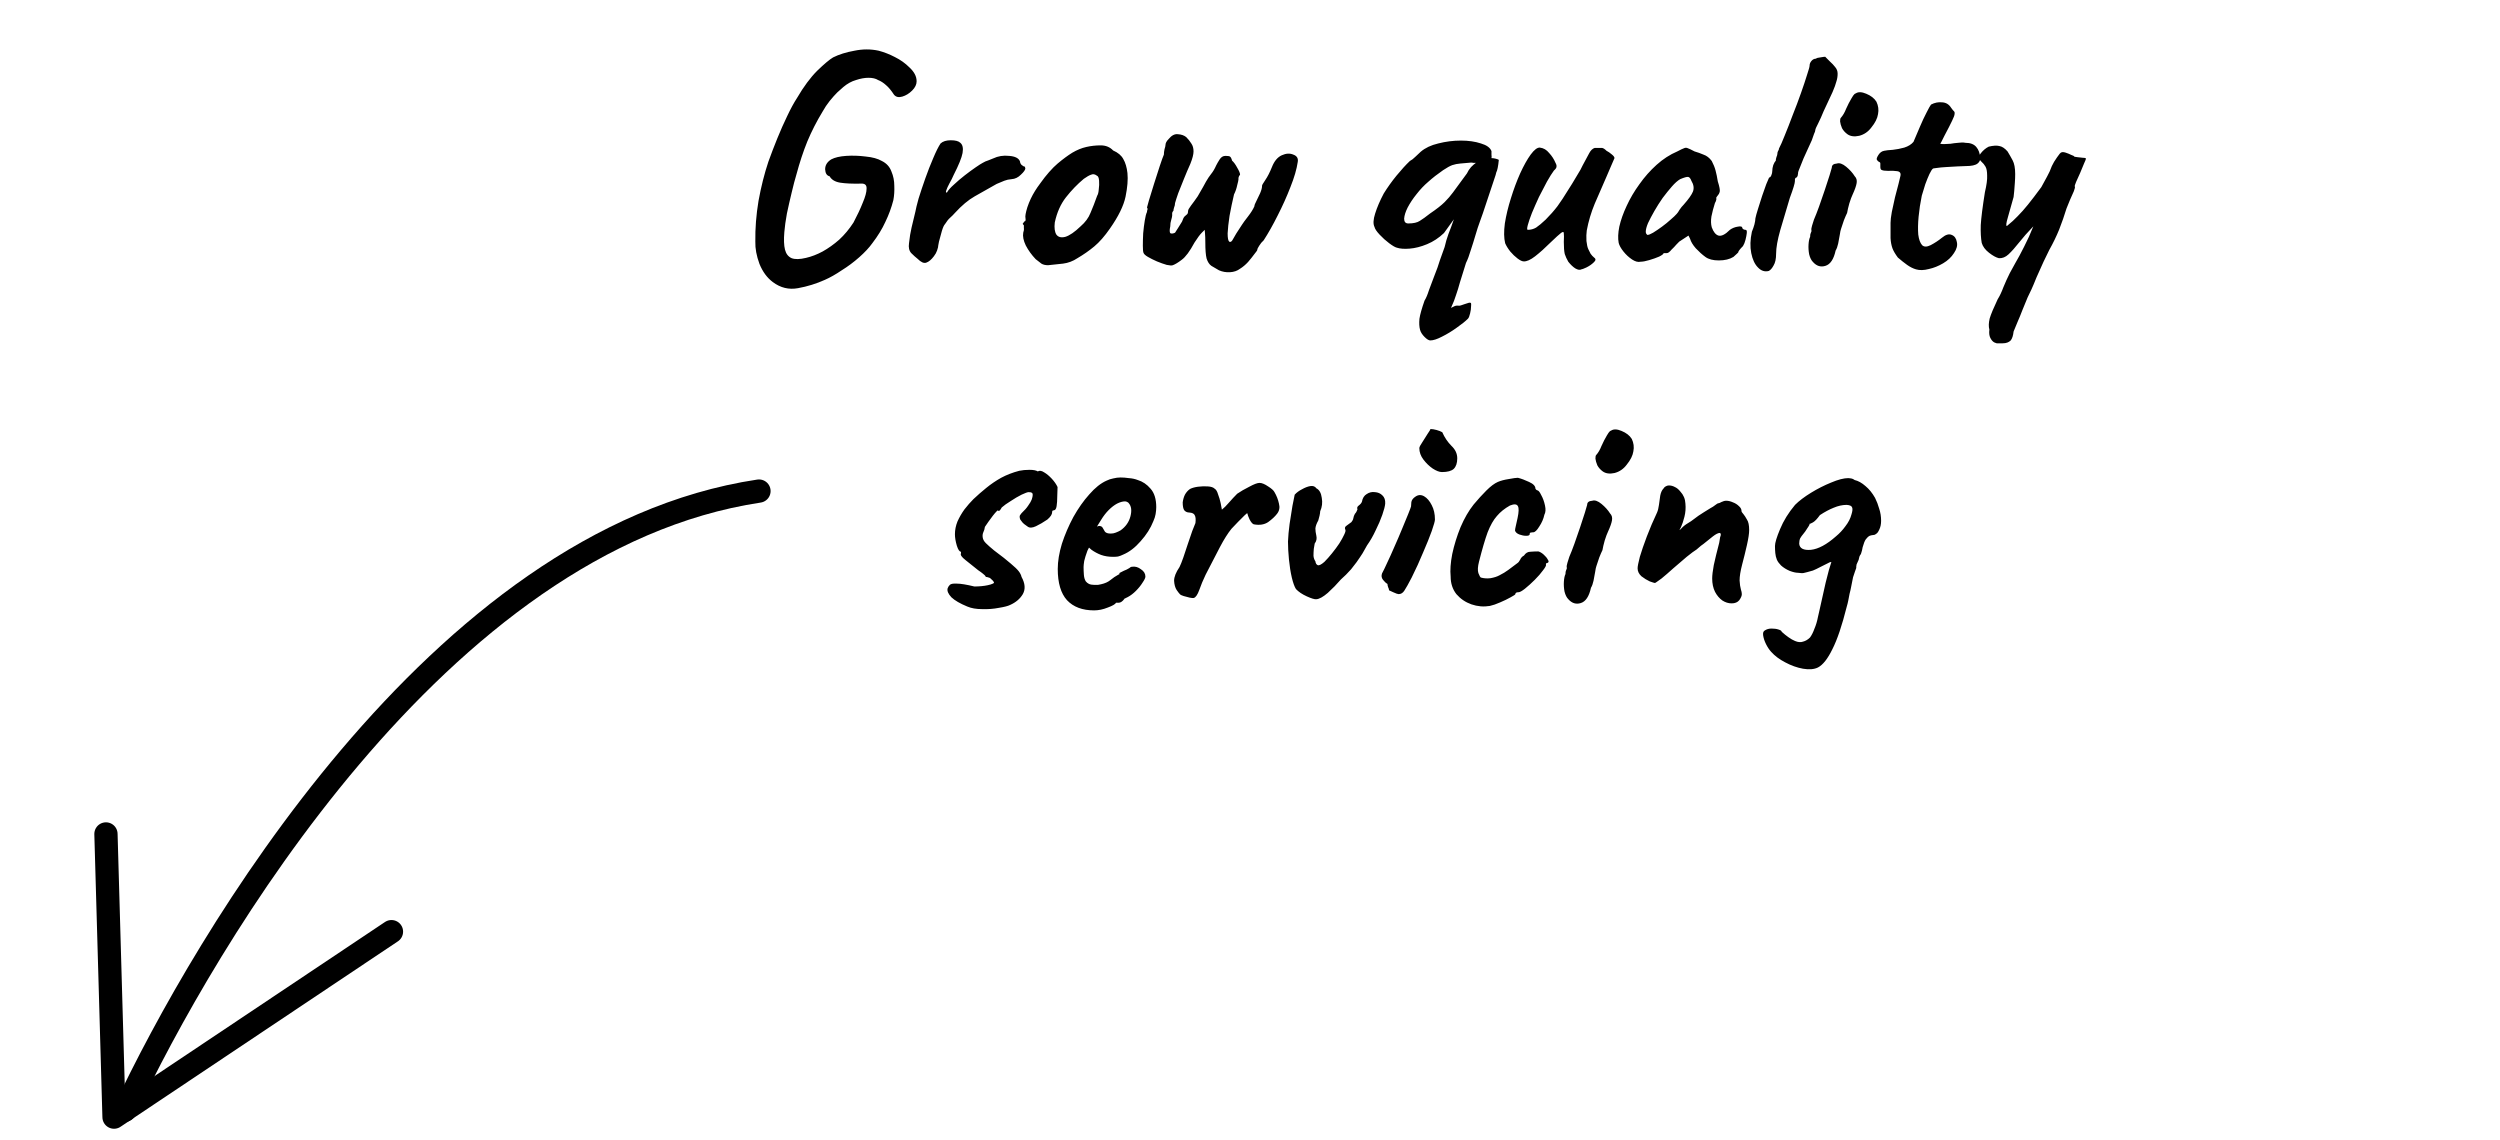 <svg width="215" height="98" viewBox="0 0 215 98" fill="none" xmlns="http://www.w3.org/2000/svg">
<path d="M66.467 24.261C65.973 23.895 65.59 23.375 65.315 22.698C65.059 22.004 64.941 21.364 64.959 20.78C64.941 19.647 65.032 18.477 65.233 17.271C65.452 16.065 65.736 14.941 66.083 13.9C66.32 13.242 66.576 12.575 66.85 11.899C67.124 11.222 67.408 10.583 67.7 9.98C67.993 9.358 68.276 8.838 68.55 8.417C69.116 7.449 69.692 6.672 70.277 6.087C70.88 5.503 71.337 5.119 71.647 4.936C72.159 4.68 72.771 4.488 73.484 4.361C74.197 4.214 74.891 4.214 75.567 4.361C76.042 4.488 76.508 4.671 76.965 4.909C77.44 5.146 77.851 5.439 78.198 5.786C78.4 5.969 78.555 6.161 78.665 6.362C78.774 6.563 78.829 6.773 78.829 6.992C78.829 7.266 78.701 7.531 78.445 7.787C78.189 8.043 77.906 8.216 77.596 8.308C77.285 8.399 77.047 8.344 76.883 8.143C76.645 7.778 76.417 7.504 76.198 7.321C75.978 7.12 75.75 6.974 75.512 6.882C75.311 6.754 75.037 6.69 74.69 6.69C74.361 6.69 74.005 6.754 73.621 6.882C73.237 6.992 72.872 7.193 72.525 7.485C72.397 7.595 72.223 7.75 72.004 7.951C71.803 8.152 71.583 8.399 71.346 8.691C71.126 8.966 70.925 9.267 70.743 9.596C70.231 10.437 69.793 11.296 69.427 12.173C69.08 13.031 68.769 13.973 68.495 14.996C68.367 15.416 68.23 15.937 68.084 16.558C67.938 17.162 67.801 17.765 67.673 18.367C67.563 18.971 67.49 19.5 67.453 19.957C67.399 20.597 67.417 21.099 67.508 21.465C67.6 21.831 67.791 22.077 68.084 22.205C68.376 22.315 68.787 22.306 69.317 22.178C69.793 22.068 70.268 21.885 70.743 21.63C71.236 21.355 71.711 21.017 72.168 20.615C72.625 20.195 73.036 19.701 73.402 19.135C73.731 18.514 73.996 17.947 74.197 17.436C74.416 16.924 74.525 16.522 74.525 16.23C74.544 15.919 74.388 15.773 74.059 15.791C73.31 15.809 72.707 15.782 72.25 15.709C71.812 15.636 71.51 15.453 71.346 15.161C71.108 15.106 70.98 14.905 70.962 14.557C70.962 14.21 71.136 13.927 71.483 13.708C71.793 13.543 72.223 13.443 72.771 13.406C73.319 13.37 73.877 13.388 74.443 13.461C75.028 13.516 75.494 13.644 75.841 13.845C76.243 14.046 76.517 14.347 76.663 14.749C76.828 15.133 76.91 15.544 76.91 15.983C76.928 16.421 76.901 16.832 76.828 17.216C76.663 17.856 76.435 18.477 76.143 19.08C75.869 19.683 75.494 20.296 75.019 20.917C74.745 21.3 74.37 21.703 73.895 22.123C73.42 22.543 72.917 22.918 72.387 23.247C71.876 23.594 71.391 23.868 70.935 24.069C70.204 24.398 69.436 24.636 68.632 24.782C67.846 24.928 67.124 24.754 66.467 24.261ZM78.915 22.26C78.751 22.132 78.568 21.968 78.367 21.767C78.184 21.566 78.12 21.282 78.175 20.917C78.23 20.405 78.303 19.957 78.394 19.574C78.486 19.172 78.595 18.715 78.723 18.203C78.76 17.984 78.851 17.609 78.997 17.079C79.162 16.549 79.354 15.974 79.573 15.352C79.792 14.731 80.021 14.146 80.258 13.598C80.496 13.031 80.706 12.611 80.889 12.337C81.09 12.154 81.382 12.063 81.766 12.063C82.168 12.063 82.442 12.136 82.588 12.282C82.789 12.447 82.853 12.739 82.78 13.159C82.707 13.562 82.451 14.192 82.013 15.051C81.921 15.27 81.802 15.508 81.656 15.764C81.528 16.001 81.437 16.202 81.382 16.366C81.327 16.513 81.346 16.577 81.437 16.558C81.546 16.357 81.748 16.129 82.04 15.873C82.332 15.599 82.643 15.334 82.972 15.078C83.301 14.822 83.612 14.594 83.904 14.393C84.196 14.192 84.397 14.064 84.507 14.009C84.653 13.918 84.818 13.845 85 13.79C85.201 13.717 85.338 13.662 85.412 13.625C85.832 13.424 86.289 13.351 86.782 13.406C87.294 13.443 87.604 13.598 87.714 13.872C87.732 14.018 87.787 14.128 87.879 14.201C87.988 14.274 88.043 14.311 88.043 14.311C88.116 14.311 88.153 14.338 88.153 14.393C88.171 14.448 88.18 14.475 88.18 14.475C88.18 14.603 88.052 14.786 87.796 15.023C87.559 15.261 87.294 15.389 87.001 15.407C86.764 15.425 86.554 15.471 86.371 15.544C86.188 15.617 85.969 15.709 85.713 15.818C85.019 16.22 84.388 16.577 83.822 16.887C83.273 17.198 82.707 17.673 82.122 18.313C81.994 18.459 81.857 18.596 81.711 18.724C81.565 18.852 81.419 19.035 81.272 19.272C81.181 19.363 81.09 19.564 80.998 19.875C80.907 20.186 80.825 20.487 80.752 20.78C80.697 21.054 80.669 21.218 80.669 21.273C80.669 21.273 80.642 21.364 80.587 21.547C80.532 21.712 80.441 21.876 80.313 22.041C80.094 22.333 79.874 22.516 79.655 22.589C79.454 22.662 79.207 22.552 78.915 22.26ZM90.136 22.808C89.898 22.808 89.706 22.762 89.56 22.671C89.432 22.58 89.268 22.452 89.067 22.287C88.72 21.922 88.436 21.529 88.217 21.109C88.016 20.688 87.943 20.323 87.998 20.012C88.053 19.866 88.071 19.729 88.053 19.601C88.053 19.455 88.053 19.382 88.053 19.382C87.961 19.29 87.934 19.236 87.97 19.217C88.007 19.181 88.043 19.126 88.08 19.053C88.19 19.053 88.226 18.952 88.19 18.751C88.153 18.605 88.208 18.294 88.354 17.819C88.519 17.326 88.738 16.86 89.012 16.421C89.122 16.239 89.286 16.001 89.505 15.709C89.725 15.398 89.962 15.097 90.218 14.804C90.492 14.493 90.739 14.247 90.958 14.064C91.415 13.68 91.835 13.37 92.219 13.132C92.621 12.895 93.023 12.73 93.425 12.639C93.827 12.547 94.238 12.502 94.659 12.502C95.097 12.502 95.454 12.648 95.728 12.94C96.148 13.123 96.44 13.37 96.605 13.68C96.787 13.991 96.906 14.393 96.961 14.886C97.016 15.435 96.961 16.111 96.797 16.915C96.632 17.701 96.184 18.614 95.454 19.656C94.997 20.314 94.549 20.825 94.11 21.191C93.672 21.556 93.188 21.894 92.658 22.205C92.274 22.461 91.863 22.616 91.424 22.671C90.986 22.726 90.556 22.772 90.136 22.808ZM92.932 19.464C93.334 19.117 93.617 18.733 93.781 18.313C93.964 17.892 94.156 17.399 94.357 16.832C94.43 16.723 94.476 16.54 94.494 16.284C94.531 16.029 94.54 15.782 94.522 15.544C94.503 15.288 94.439 15.142 94.33 15.106C94.165 14.978 94.001 14.95 93.836 15.023C93.672 15.078 93.462 15.197 93.206 15.38C92.658 15.837 92.146 16.366 91.671 16.97C91.214 17.554 90.894 18.276 90.711 19.135C90.657 19.592 90.702 19.939 90.849 20.177C91.013 20.396 91.269 20.46 91.616 20.369C91.981 20.259 92.42 19.957 92.932 19.464ZM104.836 23.247C104.581 23.101 104.361 22.973 104.179 22.863C103.996 22.735 103.859 22.525 103.767 22.233C103.694 21.94 103.658 21.483 103.658 20.862C103.658 20.533 103.649 20.268 103.63 20.067C103.612 19.866 103.603 19.765 103.603 19.765C103.603 19.765 103.521 19.848 103.356 20.012C103.192 20.177 102.982 20.46 102.726 20.862C102.324 21.611 101.958 22.105 101.629 22.342C101.319 22.58 101.063 22.735 100.862 22.808C100.77 22.845 100.597 22.835 100.341 22.781C100.085 22.708 99.802 22.607 99.491 22.479C99.199 22.351 98.943 22.223 98.724 22.095C98.504 21.968 98.377 21.849 98.34 21.739C98.303 21.648 98.285 21.447 98.285 21.136C98.285 20.807 98.294 20.451 98.313 20.067C98.349 19.665 98.395 19.299 98.45 18.971C98.504 18.623 98.568 18.377 98.641 18.23C98.641 18.176 98.651 18.121 98.669 18.066C98.706 17.993 98.696 17.92 98.641 17.847C98.641 17.847 98.696 17.646 98.806 17.244C98.934 16.842 99.08 16.366 99.245 15.818C99.427 15.27 99.592 14.758 99.738 14.283C99.902 13.79 100.021 13.461 100.094 13.296C100.094 13.15 100.113 12.995 100.149 12.831C100.204 12.666 100.231 12.547 100.231 12.474C100.231 12.31 100.323 12.136 100.505 11.953C100.761 11.643 101.026 11.506 101.3 11.542C101.593 11.56 101.83 11.643 102.013 11.789C102.196 11.972 102.342 12.154 102.452 12.337C102.58 12.52 102.644 12.748 102.644 13.022C102.644 13.278 102.552 13.635 102.369 14.091C102.187 14.493 102.004 14.923 101.821 15.38C101.638 15.818 101.474 16.23 101.328 16.613C101.2 16.979 101.109 17.262 101.054 17.463C101.054 17.591 101.026 17.719 100.971 17.847C100.935 17.956 100.917 18.048 100.917 18.121C100.862 18.176 100.825 18.24 100.807 18.313C100.807 18.386 100.807 18.459 100.807 18.532C100.807 18.605 100.78 18.733 100.725 18.916C100.67 19.08 100.643 19.263 100.643 19.464C100.569 19.811 100.579 20.012 100.67 20.067C100.78 20.104 100.908 20.085 101.054 20.012C101.109 19.939 101.191 19.811 101.3 19.628C101.41 19.446 101.529 19.254 101.657 19.053C101.73 18.834 101.803 18.687 101.876 18.614C101.967 18.541 102.041 18.477 102.095 18.422C102.15 18.367 102.178 18.267 102.178 18.121C102.178 18.048 102.26 17.902 102.424 17.682C102.607 17.445 102.799 17.18 103 16.887C103.384 16.23 103.621 15.809 103.713 15.626C103.859 15.371 104.005 15.151 104.151 14.969C104.316 14.768 104.462 14.521 104.59 14.229C104.663 14.082 104.763 13.909 104.891 13.708C105.019 13.507 105.184 13.406 105.385 13.406C105.586 13.406 105.714 13.424 105.768 13.461C105.841 13.498 105.905 13.616 105.96 13.817C106.106 13.945 106.253 14.146 106.399 14.42C106.563 14.694 106.646 14.896 106.646 15.023C106.572 15.097 106.527 15.188 106.508 15.297C106.508 15.389 106.508 15.435 106.508 15.435C106.508 15.489 106.472 15.654 106.399 15.928C106.344 16.202 106.253 16.467 106.125 16.723C105.979 17.344 105.851 17.956 105.741 18.559C105.65 19.163 105.595 19.665 105.577 20.067C105.577 20.469 105.622 20.707 105.714 20.78C105.823 20.853 105.933 20.78 106.043 20.56C106.152 20.341 106.408 19.93 106.81 19.327C106.901 19.181 107.075 18.943 107.331 18.614C107.587 18.285 107.769 17.993 107.879 17.737C107.879 17.646 107.934 17.5 108.044 17.299C108.153 17.079 108.263 16.851 108.372 16.613C108.482 16.357 108.537 16.147 108.537 15.983C108.519 15.946 108.61 15.782 108.811 15.489C109.012 15.197 109.204 14.822 109.387 14.366C109.588 13.854 109.871 13.516 110.236 13.351C110.602 13.187 110.931 13.169 111.223 13.296C111.534 13.406 111.662 13.616 111.607 13.927C111.516 14.548 111.305 15.27 110.976 16.092C110.666 16.896 110.3 17.71 109.88 18.532C109.478 19.336 109.076 20.049 108.674 20.67C108.528 20.798 108.4 20.953 108.29 21.136C108.181 21.3 108.126 21.419 108.126 21.492C108.126 21.529 108.044 21.648 107.879 21.849C107.733 22.05 107.55 22.278 107.331 22.534C107.112 22.772 106.883 22.963 106.646 23.11C106.408 23.292 106.116 23.393 105.768 23.411C105.439 23.429 105.129 23.375 104.836 23.247ZM123.004 29.277C122.876 29.277 122.712 29.177 122.511 28.976C122.31 28.775 122.182 28.574 122.127 28.372C122.054 28.117 122.036 27.797 122.072 27.413C122.127 27.048 122.273 26.527 122.511 25.851C122.639 25.65 122.767 25.348 122.894 24.946C123.041 24.544 123.178 24.179 123.306 23.85C123.561 23.21 123.735 22.726 123.826 22.397C123.936 22.068 124.073 21.684 124.238 21.246C124.329 20.844 124.439 20.469 124.567 20.122C124.713 19.756 124.868 19.336 125.033 18.861L124.183 20.04C123.744 20.46 123.26 20.78 122.73 20.999C122.2 21.218 121.698 21.346 121.222 21.383C120.766 21.419 120.4 21.392 120.126 21.3C119.98 21.264 119.76 21.136 119.468 20.917C119.176 20.698 118.902 20.451 118.646 20.177C118.39 19.903 118.244 19.683 118.207 19.519C118.079 19.263 118.098 18.879 118.262 18.367C118.426 17.838 118.673 17.262 119.002 16.641C119.331 16.111 119.697 15.599 120.099 15.106C120.519 14.594 120.903 14.174 121.25 13.845C121.396 13.772 121.551 13.653 121.716 13.488C121.899 13.324 122.054 13.178 122.182 13.05C122.566 12.721 123.068 12.483 123.689 12.337C124.329 12.173 124.978 12.09 125.636 12.09C126.293 12.09 126.869 12.173 127.362 12.337C127.856 12.483 128.157 12.703 128.267 12.995C128.267 13.105 128.267 13.214 128.267 13.324C128.285 13.415 128.285 13.507 128.267 13.598C128.395 13.598 128.523 13.616 128.651 13.653C128.797 13.689 128.879 13.726 128.897 13.762C128.843 14.311 128.77 14.667 128.678 14.832C128.678 14.886 128.605 15.124 128.459 15.544C128.331 15.946 128.176 16.412 127.993 16.942C127.828 17.454 127.673 17.92 127.527 18.34C127.381 18.76 127.289 19.016 127.253 19.108C127.143 19.4 127.024 19.765 126.896 20.204C126.769 20.643 126.631 21.081 126.485 21.52C126.357 21.958 126.22 22.324 126.074 22.616C125.855 23.329 125.681 23.886 125.553 24.288C125.444 24.69 125.334 25.047 125.224 25.357C125.133 25.668 124.987 26.043 124.786 26.481C124.877 26.445 124.969 26.399 125.06 26.344C125.17 26.289 125.288 26.271 125.416 26.289C125.508 26.308 125.69 26.262 125.964 26.152C126.257 26.043 126.421 26.006 126.458 26.043C126.513 26.024 126.531 26.116 126.513 26.317C126.513 26.518 126.485 26.728 126.43 26.947C126.376 27.185 126.312 27.34 126.239 27.413C126.019 27.633 125.7 27.888 125.279 28.181C124.877 28.473 124.457 28.729 124.018 28.948C123.598 29.168 123.26 29.277 123.004 29.277ZM121.113 19.217C121.551 19.217 121.88 19.144 122.1 18.998C122.337 18.852 122.629 18.642 122.977 18.367C123.543 17.984 123.963 17.655 124.238 17.381C124.512 17.107 124.749 16.832 124.95 16.558L126.156 14.914C126.248 14.713 126.367 14.53 126.513 14.366C126.677 14.201 126.814 14.082 126.924 14.009C126.851 14.009 126.778 14.009 126.705 14.009C126.65 13.991 126.586 13.982 126.513 13.982C126.129 14.018 125.818 14.046 125.581 14.064C125.343 14.082 125.115 14.128 124.895 14.201C124.694 14.274 124.429 14.42 124.101 14.64C123.625 14.969 123.205 15.297 122.84 15.626C122.474 15.937 122.136 16.294 121.825 16.695C121.515 17.079 121.259 17.463 121.058 17.847C120.875 18.212 120.775 18.532 120.756 18.806C120.756 19.08 120.875 19.217 121.113 19.217ZM135.996 23.165C135.868 23.238 135.694 23.21 135.475 23.082C135.274 22.954 135.073 22.762 134.872 22.507C134.744 22.287 134.643 22.068 134.57 21.849C134.515 21.611 134.488 21.264 134.488 20.807C134.506 20.442 134.506 20.195 134.488 20.067C134.488 19.921 134.406 19.912 134.241 20.04C134.095 20.149 133.794 20.423 133.337 20.862C132.88 21.319 132.441 21.712 132.021 22.041C131.619 22.351 131.29 22.497 131.034 22.479C130.906 22.479 130.733 22.397 130.513 22.233C130.294 22.068 130.084 21.867 129.883 21.63C129.682 21.374 129.536 21.136 129.444 20.917C129.335 20.478 129.326 19.912 129.417 19.217C129.527 18.523 129.7 17.801 129.938 17.052C130.175 16.284 130.44 15.572 130.733 14.914C131.043 14.238 131.345 13.698 131.637 13.296C131.948 12.876 132.213 12.675 132.432 12.694C132.743 12.73 133.008 12.885 133.227 13.159C133.465 13.415 133.647 13.698 133.775 14.009C133.848 14.137 133.876 14.247 133.858 14.338C133.858 14.43 133.784 14.539 133.638 14.667C133.474 14.886 133.273 15.206 133.035 15.626C132.816 16.029 132.588 16.467 132.35 16.942C132.131 17.417 131.93 17.874 131.747 18.313C131.582 18.733 131.464 19.08 131.391 19.354C131.317 19.628 131.317 19.765 131.391 19.765C131.646 19.765 131.884 19.701 132.103 19.574C132.323 19.427 132.597 19.199 132.926 18.888C133.309 18.505 133.647 18.121 133.94 17.737C134.232 17.335 134.534 16.878 134.844 16.366C135.082 16.001 135.329 15.599 135.584 15.161C135.859 14.722 136.032 14.411 136.105 14.229C136.361 13.753 136.553 13.397 136.681 13.159C136.809 12.922 136.964 12.776 137.147 12.721C137.238 12.721 137.366 12.721 137.531 12.721C137.695 12.721 137.777 12.721 137.777 12.721C137.887 12.739 138.015 12.821 138.161 12.968C138.307 13.041 138.453 13.141 138.6 13.269C138.764 13.397 138.846 13.507 138.846 13.598C138.773 13.781 138.654 14.055 138.49 14.42C138.344 14.768 138.234 15.023 138.161 15.188C137.814 15.974 137.476 16.75 137.147 17.518C136.836 18.267 136.608 19.035 136.462 19.82C136.425 20.076 136.416 20.378 136.434 20.725C136.471 21.054 136.526 21.291 136.599 21.438C136.653 21.547 136.717 21.675 136.791 21.821C136.882 21.949 136.982 22.059 137.092 22.15C137.257 22.26 137.247 22.397 137.065 22.561C136.9 22.726 136.69 22.872 136.434 23C136.197 23.11 136.05 23.165 135.996 23.165ZM141.097 22.507C140.878 22.561 140.631 22.497 140.357 22.315C140.083 22.132 139.836 21.904 139.617 21.63C139.398 21.355 139.261 21.109 139.206 20.889C139.133 20.506 139.151 20.04 139.261 19.491C139.389 18.925 139.599 18.331 139.891 17.71C140.184 17.07 140.549 16.449 140.988 15.846C141.426 15.224 141.92 14.667 142.468 14.174C143.016 13.68 143.61 13.296 144.25 13.022C144.524 12.876 144.716 12.785 144.825 12.748C144.935 12.694 145.044 12.694 145.154 12.748C145.264 12.785 145.456 12.876 145.73 13.022C145.986 13.095 146.241 13.187 146.497 13.296C146.771 13.388 147.009 13.571 147.21 13.845C147.356 14.119 147.466 14.393 147.539 14.667C147.612 14.941 147.676 15.252 147.731 15.599C147.877 16.056 147.932 16.357 147.895 16.504C147.859 16.631 147.804 16.732 147.731 16.805C147.585 16.988 147.548 17.079 147.621 17.079C147.621 17.079 147.612 17.116 147.594 17.189C147.594 17.244 147.557 17.335 147.484 17.463C147.356 17.865 147.256 18.249 147.183 18.614C147.128 18.962 147.137 19.272 147.21 19.546C147.356 19.948 147.548 20.186 147.786 20.259C148.041 20.332 148.37 20.168 148.772 19.765C148.973 19.619 149.202 19.528 149.458 19.491C149.713 19.437 149.841 19.482 149.841 19.628C149.841 19.628 149.869 19.656 149.924 19.711C149.978 19.747 150.042 19.765 150.115 19.765C150.207 19.765 150.243 19.857 150.225 20.04C150.207 20.204 150.17 20.396 150.115 20.615C150.061 20.834 149.988 21.017 149.896 21.163C149.622 21.438 149.485 21.62 149.485 21.712C149.485 21.712 149.448 21.748 149.375 21.821C149.321 21.876 149.22 21.968 149.074 22.095C148.745 22.297 148.325 22.397 147.813 22.397C147.32 22.397 146.936 22.297 146.662 22.095C146.388 21.894 146.113 21.648 145.839 21.355C145.584 21.063 145.419 20.789 145.346 20.533L145.209 20.259L144.414 20.78C144.213 20.981 144.067 21.136 143.975 21.246C143.884 21.337 143.802 21.419 143.729 21.492C143.674 21.566 143.61 21.63 143.537 21.684C143.482 21.739 143.418 21.767 143.345 21.767C143.272 21.767 143.208 21.767 143.153 21.767C143.098 21.767 143.071 21.767 143.071 21.767C143.071 21.84 142.943 21.94 142.687 22.068C142.431 22.178 142.148 22.278 141.837 22.369C141.527 22.461 141.28 22.507 141.097 22.507ZM141.673 20.204C141.783 20.204 141.947 20.14 142.166 20.012C142.404 19.866 142.66 19.692 142.934 19.491C143.208 19.29 143.455 19.089 143.674 18.888C143.911 18.687 144.085 18.523 144.195 18.395C144.268 18.322 144.35 18.203 144.441 18.039C144.551 17.874 144.67 17.728 144.798 17.6C145.218 17.125 145.483 16.75 145.593 16.476C145.702 16.184 145.657 15.873 145.456 15.544C145.383 15.343 145.291 15.234 145.182 15.215C145.072 15.197 144.843 15.261 144.496 15.407C144.277 15.535 144.039 15.745 143.784 16.038C143.528 16.33 143.263 16.659 142.989 17.024C142.733 17.39 142.495 17.765 142.276 18.148C142.057 18.532 141.874 18.879 141.728 19.19C141.6 19.5 141.536 19.747 141.536 19.93C141.536 20.003 141.554 20.067 141.591 20.122C141.645 20.177 141.673 20.204 141.673 20.204ZM152.115 23.302C151.768 23.393 151.457 23.292 151.183 23C150.909 22.726 150.717 22.315 150.607 21.767C150.498 21.218 150.516 20.606 150.662 19.93C150.754 19.711 150.827 19.5 150.881 19.299C150.936 19.08 150.964 18.907 150.964 18.779C151 18.596 151.073 18.331 151.183 17.984C151.293 17.618 151.411 17.244 151.539 16.86C151.667 16.476 151.786 16.138 151.896 15.846C152.024 15.535 152.106 15.343 152.142 15.27C152.215 15.27 152.279 15.206 152.334 15.078C152.389 14.95 152.417 14.822 152.417 14.694C152.417 14.548 152.444 14.384 152.499 14.201C152.572 14.018 152.645 13.89 152.718 13.817C152.718 13.726 152.736 13.625 152.773 13.516C152.828 13.388 152.855 13.287 152.855 13.214C152.855 13.141 152.873 13.068 152.91 12.995C152.965 12.922 152.992 12.849 152.992 12.776C153.12 12.538 153.285 12.164 153.486 11.652C153.705 11.122 153.933 10.537 154.171 9.898C154.427 9.258 154.664 8.628 154.883 8.006C155.103 7.385 155.276 6.864 155.404 6.444C155.55 6.005 155.624 5.74 155.624 5.649C155.624 5.503 155.678 5.366 155.788 5.238C155.898 5.11 156.026 5.046 156.172 5.046C156.227 4.991 156.355 4.954 156.556 4.936C156.757 4.9 156.894 4.881 156.967 4.881C156.967 4.881 157.003 4.918 157.076 4.991C157.149 5.064 157.259 5.174 157.405 5.32C157.551 5.448 157.689 5.594 157.816 5.758C157.963 5.923 158.036 6.115 158.036 6.334C158.036 6.572 157.999 6.8 157.926 7.019C157.871 7.239 157.762 7.54 157.597 7.924C157.433 8.289 157.177 8.838 156.83 9.569C156.683 9.934 156.528 10.281 156.364 10.61C156.199 10.921 156.117 11.113 156.117 11.186C156.117 11.259 156.08 11.369 156.007 11.515C155.953 11.661 155.889 11.844 155.815 12.063C155.742 12.209 155.642 12.428 155.514 12.721C155.386 12.995 155.249 13.296 155.103 13.625C154.975 13.936 154.865 14.21 154.774 14.448C154.682 14.667 154.637 14.795 154.637 14.832C154.637 14.905 154.628 14.978 154.609 15.051C154.609 15.124 154.573 15.197 154.5 15.27C154.427 15.27 154.381 15.325 154.363 15.435C154.363 15.526 154.363 15.572 154.363 15.572C154.363 15.754 154.216 16.239 153.924 17.024C153.632 18.029 153.358 18.952 153.102 19.793C152.864 20.634 152.745 21.31 152.745 21.821C152.745 22.26 152.672 22.598 152.526 22.835C152.398 23.073 152.261 23.228 152.115 23.302ZM155.918 22.534C155.772 22.388 155.662 22.169 155.589 21.876C155.534 21.584 155.516 21.3 155.534 21.026C155.552 20.734 155.598 20.515 155.671 20.369C155.671 20.222 155.689 20.113 155.726 20.04C155.781 19.948 155.799 19.866 155.781 19.793C155.762 19.72 155.781 19.592 155.836 19.409C155.89 19.226 155.945 19.053 156 18.888C156.128 18.596 156.274 18.221 156.439 17.765C156.603 17.289 156.768 16.814 156.932 16.339C157.096 15.846 157.234 15.425 157.343 15.078C157.453 14.713 157.517 14.493 157.535 14.42C157.535 14.201 157.681 14.082 157.974 14.064C158.193 13.991 158.458 14.082 158.769 14.338C159.079 14.594 159.326 14.868 159.509 15.161C159.655 15.307 159.71 15.498 159.673 15.736C159.637 15.974 159.518 16.312 159.317 16.75C159.244 16.896 159.152 17.143 159.043 17.49C158.951 17.819 158.887 18.093 158.851 18.313C158.778 18.459 158.686 18.669 158.577 18.943C158.485 19.199 158.403 19.446 158.33 19.683C158.293 19.775 158.257 19.948 158.22 20.204C158.184 20.442 158.138 20.688 158.083 20.944C158.028 21.2 157.955 21.401 157.864 21.547C157.7 22.297 157.407 22.735 156.987 22.863C156.585 22.991 156.228 22.881 155.918 22.534ZM158.878 11.542C158.677 11.396 158.522 11.222 158.412 11.021C158.321 10.802 158.266 10.61 158.248 10.446C158.248 10.281 158.266 10.181 158.303 10.144C158.485 9.943 158.641 9.678 158.769 9.349C158.915 9.02 159.07 8.719 159.235 8.445C159.271 8.39 159.317 8.317 159.372 8.225C159.445 8.116 159.518 8.052 159.591 8.034C159.81 7.887 160.112 7.897 160.495 8.061C160.897 8.225 161.19 8.454 161.373 8.746C161.537 9.094 161.583 9.45 161.51 9.815C161.455 10.181 161.263 10.565 160.934 10.967C160.66 11.332 160.313 11.57 159.892 11.679C159.472 11.771 159.134 11.725 158.878 11.542ZM164.779 23.165C164.524 23.091 164.268 22.963 164.012 22.781C163.756 22.598 163.491 22.388 163.217 22.15C162.998 21.858 162.842 21.593 162.751 21.355C162.66 21.099 162.605 20.807 162.587 20.478C162.587 20.131 162.587 19.692 162.587 19.163C162.587 18.943 162.623 18.633 162.696 18.23C162.788 17.828 162.879 17.408 162.97 16.97C163.08 16.531 163.181 16.147 163.272 15.818C163.363 15.471 163.418 15.243 163.436 15.133C163.491 14.896 163.4 14.758 163.162 14.722C162.925 14.685 162.66 14.676 162.367 14.694C162.093 14.694 161.91 14.667 161.819 14.612C161.746 14.594 161.709 14.503 161.709 14.338C161.709 14.155 161.709 14.064 161.709 14.064C161.709 13.991 161.673 13.945 161.6 13.927C161.527 13.89 161.463 13.826 161.408 13.735C161.371 13.662 161.417 13.525 161.545 13.324C161.673 13.123 161.837 13.004 162.038 12.968C162.203 12.931 162.45 12.904 162.778 12.885C163.107 12.849 163.436 12.785 163.765 12.694C164.112 12.584 164.377 12.419 164.56 12.2C164.725 11.798 164.907 11.369 165.108 10.912C165.309 10.437 165.501 10.025 165.684 9.678C165.867 9.313 165.995 9.084 166.068 8.993C166.378 8.829 166.698 8.765 167.027 8.801C167.356 8.819 167.612 8.975 167.795 9.267C167.886 9.395 167.959 9.486 168.014 9.541C168.087 9.596 168.114 9.678 168.096 9.788C168.096 9.898 168.023 10.099 167.877 10.391C167.749 10.665 167.53 11.095 167.219 11.679C167.128 11.862 167.045 12.027 166.972 12.173C166.899 12.301 166.863 12.364 166.863 12.364C166.936 12.383 167.045 12.392 167.192 12.392C167.338 12.392 167.521 12.383 167.74 12.364C167.941 12.328 168.16 12.301 168.398 12.282C168.635 12.246 168.845 12.246 169.028 12.282C169.448 12.282 169.759 12.401 169.96 12.639C170.161 12.876 170.271 13.178 170.289 13.543C170.326 13.744 170.253 13.918 170.07 14.064C169.887 14.21 169.549 14.283 169.056 14.283C168.891 14.283 168.654 14.292 168.343 14.311C168.032 14.329 167.712 14.347 167.384 14.366C167.055 14.384 166.771 14.411 166.534 14.448C166.315 14.466 166.205 14.493 166.205 14.53C166.15 14.567 166.059 14.713 165.931 14.969C165.821 15.206 165.702 15.498 165.574 15.846C165.465 16.193 165.364 16.522 165.273 16.832C165.145 17.454 165.054 18.057 164.999 18.642C164.944 19.226 164.935 19.738 164.971 20.177C165.026 20.597 165.136 20.898 165.3 21.081C165.465 21.246 165.711 21.246 166.04 21.081C166.388 20.898 166.707 20.688 167 20.451C167.329 20.177 167.612 20.094 167.85 20.204C168.087 20.296 168.233 20.497 168.288 20.807C168.361 21.099 168.279 21.419 168.041 21.767C167.822 22.114 167.511 22.406 167.109 22.644C166.707 22.881 166.296 23.046 165.876 23.137C165.456 23.247 165.09 23.256 164.779 23.165ZM171.826 29.524C171.753 29.542 171.643 29.515 171.497 29.442C171.369 29.369 171.259 29.241 171.168 29.058C171.076 28.875 171.049 28.637 171.086 28.345C171.012 28.089 171.022 27.77 171.113 27.386C171.223 27.02 171.451 26.472 171.798 25.741C171.981 25.449 172.145 25.102 172.292 24.7C172.456 24.297 172.639 23.895 172.84 23.493C172.931 23.329 173.087 23.046 173.306 22.644C173.543 22.242 173.799 21.767 174.073 21.218C174.366 20.652 174.631 20.067 174.868 19.464C174.393 19.957 173.982 20.423 173.635 20.862C173.306 21.282 173.004 21.62 172.73 21.876C172.474 22.114 172.2 22.223 171.908 22.205C171.67 22.15 171.387 21.995 171.058 21.739C170.729 21.483 170.519 21.2 170.428 20.889C170.355 20.487 170.327 19.976 170.345 19.354C170.382 18.733 170.501 17.792 170.702 16.531C170.848 15.91 170.912 15.435 170.894 15.106C170.894 14.758 170.848 14.503 170.757 14.338C170.665 14.174 170.546 14.027 170.4 13.9C170.163 13.68 170.144 13.443 170.345 13.187C170.546 12.931 170.775 12.739 171.031 12.611C171.414 12.52 171.716 12.502 171.935 12.556C172.173 12.593 172.41 12.748 172.648 13.022C172.794 13.26 172.94 13.516 173.087 13.79C173.233 14.064 173.306 14.457 173.306 14.969C173.306 15.188 173.297 15.435 173.278 15.709C173.26 15.964 173.242 16.202 173.224 16.421C173.205 16.641 173.187 16.814 173.169 16.942C172.986 17.618 172.822 18.203 172.675 18.697C172.529 19.19 172.502 19.437 172.593 19.437C172.959 19.144 173.269 18.861 173.525 18.587C173.799 18.313 174.092 17.984 174.402 17.6C174.713 17.216 175.097 16.714 175.554 16.092C175.718 15.782 175.882 15.48 176.047 15.188C176.211 14.896 176.348 14.594 176.458 14.283C176.568 14.046 176.714 13.799 176.897 13.543C177.079 13.269 177.207 13.123 177.28 13.105C177.372 13.068 177.5 13.077 177.664 13.132C177.829 13.187 177.984 13.251 178.13 13.324C178.295 13.379 178.377 13.424 178.377 13.461C178.395 13.479 178.486 13.498 178.651 13.516C178.815 13.534 178.98 13.552 179.144 13.571C179.309 13.571 179.391 13.598 179.391 13.653C179.391 13.689 179.336 13.826 179.227 14.064C179.135 14.302 179.026 14.567 178.898 14.859C178.77 15.151 178.651 15.416 178.541 15.654C178.45 15.873 178.413 16.001 178.432 16.038C178.468 16.074 178.441 16.211 178.349 16.449C178.258 16.668 178.148 16.915 178.02 17.189C177.911 17.463 177.81 17.71 177.719 17.929C177.536 18.532 177.326 19.135 177.089 19.738C176.851 20.323 176.568 20.908 176.239 21.492C176.129 21.712 175.965 22.05 175.745 22.507C175.544 22.963 175.343 23.411 175.142 23.85C174.96 24.307 174.813 24.654 174.704 24.891C174.631 25.038 174.521 25.266 174.375 25.577C174.247 25.906 174.101 26.262 173.936 26.646C173.79 27.029 173.644 27.386 173.498 27.715C173.351 28.062 173.242 28.327 173.169 28.51C173.132 28.857 173.05 29.113 172.922 29.277C172.758 29.442 172.529 29.524 172.237 29.524C171.963 29.524 171.826 29.524 171.826 29.524ZM83.193 52.164C82.572 51.909 82.115 51.644 81.823 51.37C81.548 51.077 81.439 50.821 81.494 50.602C81.53 50.492 81.594 50.392 81.686 50.3C81.777 50.209 81.978 50.173 82.288 50.191C82.618 50.191 83.12 50.273 83.796 50.438C83.997 50.438 84.198 50.428 84.399 50.41C84.6 50.392 84.783 50.364 84.947 50.328C85.13 50.291 85.276 50.246 85.386 50.191C85.477 50.154 85.505 50.109 85.468 50.054C85.432 49.981 85.368 49.908 85.276 49.834C85.203 49.743 85.121 49.688 85.03 49.67C84.938 49.633 84.856 49.615 84.783 49.615C84.746 49.524 84.664 49.432 84.536 49.341C84.427 49.25 84.29 49.149 84.125 49.04C83.723 48.711 83.358 48.418 83.029 48.163C82.7 47.907 82.572 47.715 82.645 47.587C82.645 47.514 82.645 47.477 82.645 47.477C82.645 47.459 82.645 47.45 82.645 47.45C82.517 47.45 82.398 47.276 82.288 46.929C82.179 46.563 82.124 46.235 82.124 45.942C82.124 45.577 82.197 45.211 82.343 44.846C82.508 44.48 82.709 44.133 82.946 43.804C83.202 43.475 83.458 43.183 83.714 42.927C84.061 42.598 84.427 42.278 84.81 41.968C85.212 41.639 85.642 41.346 86.099 41.09C86.574 40.835 87.095 40.634 87.661 40.487C87.917 40.433 88.209 40.405 88.538 40.405C88.867 40.405 89.105 40.451 89.251 40.542C89.397 40.451 89.58 40.478 89.799 40.624C90.018 40.752 90.238 40.935 90.457 41.173C90.676 41.41 90.841 41.648 90.95 41.885C90.95 42.105 90.941 42.379 90.923 42.708C90.923 43.018 90.905 43.292 90.868 43.53C90.832 43.768 90.749 43.886 90.621 43.886C90.621 43.886 90.594 43.895 90.539 43.914C90.503 43.914 90.484 43.959 90.484 44.051C90.484 44.234 90.347 44.444 90.073 44.681C89.726 44.919 89.397 45.111 89.087 45.257C88.776 45.403 88.538 45.412 88.374 45.284C88.264 45.211 88.164 45.138 88.072 45.065C87.981 44.992 87.899 44.901 87.826 44.791C87.826 44.791 87.798 44.754 87.743 44.681C87.707 44.59 87.689 44.508 87.689 44.435C87.689 44.361 87.716 44.297 87.771 44.243C87.826 44.17 87.853 44.133 87.853 44.133C88.109 43.895 88.301 43.676 88.429 43.475C88.575 43.274 88.675 43.101 88.73 42.954C88.785 42.79 88.812 42.662 88.812 42.571C88.812 42.461 88.785 42.397 88.73 42.379C88.694 42.342 88.602 42.324 88.456 42.324C88.365 42.324 88.164 42.397 87.853 42.543C87.561 42.689 87.25 42.872 86.921 43.091C86.592 43.292 86.336 43.475 86.153 43.64C86.08 43.768 86.026 43.85 85.989 43.886C85.971 43.923 85.925 43.941 85.852 43.941C85.852 43.868 85.806 43.877 85.715 43.969C85.624 44.06 85.514 44.188 85.386 44.352C85.258 44.517 85.13 44.69 85.002 44.873C84.874 45.056 84.774 45.202 84.701 45.312C84.682 45.476 84.637 45.632 84.564 45.778C84.509 45.906 84.491 46.043 84.509 46.189C84.527 46.372 84.618 46.545 84.783 46.71C84.947 46.874 85.185 47.084 85.496 47.34C86.135 47.815 86.61 48.19 86.921 48.464C87.25 48.738 87.478 48.957 87.606 49.122C87.734 49.286 87.816 49.451 87.853 49.615C88.164 50.182 88.2 50.675 87.963 51.095C87.725 51.498 87.36 51.808 86.866 52.027C86.683 52.119 86.364 52.201 85.907 52.274C85.45 52.365 84.966 52.402 84.454 52.384C83.961 52.384 83.54 52.311 83.193 52.164ZM94.092 52.493C93.087 52.493 92.31 52.201 91.762 51.616C91.232 51.032 90.967 50.136 90.967 48.93C90.967 48.272 91.086 47.55 91.323 46.764C91.579 45.979 91.908 45.211 92.31 44.462C92.731 43.713 93.187 43.064 93.681 42.516C94.174 41.949 94.668 41.556 95.161 41.337C95.344 41.246 95.536 41.182 95.737 41.145C95.956 41.09 96.166 41.063 96.367 41.063C96.586 41.063 96.824 41.081 97.08 41.118C97.354 41.136 97.61 41.191 97.847 41.282C98.268 41.41 98.633 41.657 98.944 42.022C99.273 42.388 99.437 42.918 99.437 43.612C99.437 43.795 99.419 43.996 99.382 44.215C99.346 44.416 99.282 44.617 99.19 44.818C98.953 45.421 98.587 45.997 98.094 46.545C97.619 47.093 97.116 47.477 96.586 47.697C96.44 47.77 96.294 47.824 96.148 47.861C96.02 47.879 95.883 47.888 95.737 47.888C95.353 47.888 95.006 47.834 94.695 47.724C94.403 47.614 94.129 47.468 93.873 47.285L93.653 47.093L93.516 47.367C93.388 47.715 93.297 48.007 93.242 48.245C93.206 48.482 93.187 48.656 93.187 48.766C93.187 48.985 93.197 49.213 93.215 49.451C93.233 49.67 93.288 49.853 93.379 49.999C93.452 50.09 93.544 50.163 93.653 50.218C93.781 50.273 93.937 50.3 94.119 50.3C94.229 50.3 94.329 50.3 94.421 50.3C94.531 50.282 94.622 50.264 94.695 50.246C95.024 50.173 95.289 50.054 95.49 49.889C95.709 49.707 95.938 49.551 96.175 49.423L96.285 49.368L96.257 49.286C96.568 49.122 96.778 49.021 96.888 48.985C96.998 48.93 97.08 48.884 97.135 48.848C97.208 48.775 97.29 48.738 97.381 48.738C97.637 48.702 97.884 48.775 98.121 48.957C98.377 49.122 98.505 49.332 98.505 49.588C98.505 49.697 98.423 49.871 98.258 50.109C98.112 50.346 97.92 50.584 97.683 50.821C97.463 51.041 97.235 51.214 96.998 51.342C96.943 51.36 96.888 51.388 96.833 51.424C96.778 51.443 96.723 51.47 96.669 51.507H96.696C96.531 51.726 96.367 51.836 96.203 51.836H95.983C95.91 51.964 95.673 52.1 95.271 52.247C94.869 52.411 94.476 52.493 94.092 52.493ZM95.517 45.887C95.682 45.887 95.828 45.86 95.956 45.805C96.102 45.75 96.239 45.686 96.367 45.613C96.806 45.303 97.089 44.901 97.217 44.407C97.345 43.914 97.299 43.539 97.08 43.283C97.043 43.228 96.998 43.192 96.943 43.174C96.888 43.137 96.824 43.119 96.751 43.119C96.55 43.119 96.321 43.183 96.066 43.311C95.828 43.439 95.59 43.621 95.353 43.859C95.115 44.096 94.896 44.38 94.695 44.709L94.339 45.284C94.375 45.266 94.403 45.257 94.421 45.257C94.457 45.239 94.485 45.23 94.503 45.23C94.668 45.23 94.777 45.284 94.832 45.394C94.887 45.504 94.951 45.613 95.024 45.723C95.115 45.833 95.28 45.887 95.517 45.887ZM102.671 51.424C102.616 51.443 102.498 51.434 102.315 51.397C102.15 51.36 101.977 51.315 101.794 51.26C101.63 51.205 101.529 51.159 101.493 51.123C101.419 51.05 101.319 50.922 101.191 50.739C101.063 50.538 100.99 50.273 100.972 49.944C100.972 49.615 101.127 49.222 101.438 48.766C101.529 48.583 101.639 48.309 101.767 47.943C101.895 47.578 102.022 47.194 102.15 46.792C102.297 46.372 102.424 45.997 102.534 45.668C102.662 45.339 102.753 45.111 102.808 44.983C102.845 44.672 102.827 44.453 102.753 44.325C102.699 44.179 102.543 44.096 102.287 44.078C102.105 44.078 101.958 44.014 101.849 43.886C101.757 43.758 101.712 43.53 101.712 43.201C101.748 42.945 101.812 42.726 101.904 42.543C102.013 42.342 102.16 42.178 102.342 42.05C102.525 41.958 102.753 41.895 103.028 41.858C103.32 41.821 103.603 41.812 103.877 41.831C104.151 41.849 104.343 41.913 104.453 42.022C104.581 42.096 104.681 42.26 104.754 42.516C104.846 42.753 104.919 43 104.974 43.256C105.029 43.512 105.065 43.704 105.083 43.831C105.266 43.685 105.467 43.484 105.686 43.228C105.924 42.954 106.162 42.699 106.399 42.461C106.691 42.26 107.039 42.059 107.441 41.858C107.843 41.639 108.135 41.529 108.318 41.529C108.519 41.529 108.766 41.63 109.058 41.831C109.35 42.013 109.533 42.178 109.606 42.324C109.789 42.635 109.917 42.964 109.99 43.311C110.081 43.64 110.026 43.932 109.825 44.188C109.643 44.425 109.387 44.663 109.058 44.901C108.729 45.12 108.318 45.184 107.824 45.092C107.715 45.056 107.596 44.919 107.468 44.681C107.358 44.444 107.294 44.27 107.276 44.16C107.276 44.106 107.194 44.16 107.03 44.325C106.883 44.471 106.701 44.654 106.481 44.873C106.28 45.092 106.088 45.294 105.906 45.476C105.595 45.86 105.266 46.381 104.919 47.039C104.572 47.697 104.161 48.491 103.685 49.423C103.466 49.88 103.283 50.319 103.137 50.739C102.991 51.141 102.836 51.37 102.671 51.424ZM113.207 51.534C113.06 51.552 112.786 51.47 112.384 51.287C111.982 51.105 111.672 50.894 111.452 50.657C111.324 50.456 111.206 50.127 111.096 49.67C110.986 49.195 110.904 48.674 110.849 48.108C110.794 47.541 110.767 47.029 110.767 46.573C110.785 46.116 110.831 45.613 110.904 45.065C110.995 44.498 111.078 43.978 111.151 43.503C111.242 43.028 111.306 42.708 111.343 42.543C111.507 42.361 111.717 42.205 111.973 42.077C112.229 41.931 112.467 41.84 112.686 41.803C112.923 41.767 113.097 41.831 113.207 41.995C113.462 42.123 113.618 42.397 113.673 42.817C113.746 43.219 113.7 43.603 113.536 43.969C113.536 44.06 113.517 44.188 113.481 44.352C113.444 44.498 113.408 44.636 113.371 44.764C113.225 45.019 113.143 45.248 113.124 45.449C113.124 45.632 113.152 45.842 113.207 46.079C113.261 46.317 113.216 46.536 113.07 46.737V46.71C113.051 46.838 113.024 47.002 112.987 47.203C112.969 47.404 112.96 47.605 112.96 47.806C112.978 47.989 113.033 48.144 113.124 48.272C113.143 48.437 113.207 48.546 113.316 48.601C113.426 48.656 113.618 48.565 113.892 48.327C114.111 48.108 114.33 47.861 114.55 47.587C114.787 47.294 114.997 47.011 115.18 46.737C115.363 46.445 115.5 46.198 115.591 45.997C115.701 45.778 115.738 45.632 115.701 45.558C115.628 45.412 115.664 45.294 115.811 45.202C115.975 45.092 116.112 44.992 116.222 44.901C116.313 44.791 116.368 44.681 116.386 44.572C116.405 44.444 116.45 44.316 116.523 44.188C116.615 44.096 116.688 43.969 116.743 43.804C116.688 43.676 116.724 43.567 116.852 43.475C116.998 43.365 117.09 43.256 117.126 43.146C117.181 42.836 117.318 42.616 117.538 42.488C117.757 42.342 117.994 42.287 118.25 42.324C118.506 42.342 118.716 42.434 118.881 42.598C119.063 42.763 119.146 43 119.127 43.311C119.109 43.53 119.027 43.85 118.881 44.27C118.734 44.69 118.543 45.138 118.305 45.613C118.086 46.088 117.839 46.518 117.565 46.902C117.474 47.048 117.391 47.194 117.318 47.34C117.245 47.486 117.126 47.678 116.962 47.916C116.816 48.153 116.56 48.501 116.194 48.957C116.048 49.104 115.902 49.259 115.756 49.423C115.61 49.57 115.463 49.707 115.317 49.834C114.97 50.237 114.595 50.62 114.193 50.986C113.791 51.333 113.462 51.516 113.207 51.534ZM120.28 51.095C120.207 51.095 120.052 51.041 119.814 50.931C119.577 50.821 119.458 50.767 119.458 50.767C119.458 50.693 119.43 50.602 119.376 50.492C119.339 50.383 119.321 50.291 119.321 50.218C119.193 50.145 119.065 50.026 118.937 49.862C118.809 49.697 118.782 49.515 118.855 49.314C118.964 49.113 119.111 48.811 119.293 48.409C119.494 47.989 119.705 47.523 119.924 47.011C120.161 46.481 120.381 45.97 120.582 45.476C120.783 44.983 120.956 44.562 121.102 44.215C121.249 43.85 121.331 43.63 121.349 43.557C121.349 43.484 121.358 43.356 121.377 43.174C121.413 42.991 121.532 42.836 121.733 42.708C121.97 42.543 122.217 42.534 122.473 42.68C122.729 42.827 122.948 43.082 123.131 43.448C123.314 43.795 123.405 44.206 123.405 44.681C123.405 44.809 123.314 45.138 123.131 45.668C122.948 46.18 122.701 46.792 122.391 47.505C122.098 48.217 121.769 48.939 121.404 49.67C121.13 50.2 120.92 50.575 120.774 50.794C120.646 50.995 120.481 51.095 120.28 51.095ZM124.008 40.597C123.789 40.597 123.524 40.496 123.213 40.295C122.921 40.094 122.656 39.839 122.418 39.528C122.181 39.217 122.062 38.888 122.062 38.541C122.062 38.45 122.144 38.285 122.309 38.048C122.473 37.792 122.628 37.545 122.775 37.308C122.939 37.07 123.021 36.933 123.021 36.897C123.167 36.897 123.341 36.924 123.542 36.979C123.743 37.034 123.908 37.098 124.035 37.171C124.236 37.627 124.501 38.02 124.83 38.349C125.159 38.66 125.324 39.016 125.324 39.418C125.324 39.82 125.223 40.122 125.022 40.323C124.821 40.506 124.483 40.597 124.008 40.597ZM128.128 52.11C127.598 52.201 127.068 52.155 126.538 51.973C126.026 51.79 125.597 51.498 125.249 51.095C124.921 50.675 124.756 50.173 124.756 49.588C124.701 49.04 124.747 48.391 124.893 47.642C125.058 46.874 125.295 46.107 125.606 45.339C125.935 44.572 126.309 43.923 126.73 43.393C127.095 42.954 127.461 42.552 127.826 42.187C128.192 41.821 128.52 41.575 128.813 41.447C129.069 41.337 129.379 41.255 129.745 41.2C130.129 41.127 130.394 41.09 130.54 41.09C130.832 41.163 131.152 41.282 131.499 41.447C131.865 41.611 132.047 41.803 132.047 42.022C132.047 42.022 132.066 42.05 132.102 42.105C132.157 42.141 132.184 42.16 132.184 42.16C132.294 42.16 132.413 42.297 132.541 42.571C132.687 42.827 132.797 43.128 132.87 43.475C132.943 43.804 132.925 44.069 132.815 44.27C132.742 44.617 132.596 44.955 132.376 45.284C132.175 45.613 132.002 45.778 131.855 45.778C131.782 45.778 131.709 45.787 131.636 45.805C131.581 45.805 131.554 45.851 131.554 45.942C131.554 46.033 131.453 46.079 131.252 46.079C131.07 46.079 130.878 46.043 130.677 45.97C130.476 45.897 130.348 45.787 130.293 45.641C130.293 45.549 130.311 45.431 130.348 45.284C130.384 45.138 130.439 44.891 130.512 44.544C130.622 44.032 130.631 43.694 130.54 43.53C130.448 43.347 130.22 43.329 129.854 43.475C129.398 43.731 129.023 44.032 128.731 44.38C128.438 44.709 128.173 45.175 127.936 45.778C127.716 46.381 127.47 47.221 127.196 48.3C127.086 48.72 127.068 49.049 127.141 49.286C127.232 49.524 127.305 49.652 127.36 49.67C127.616 49.743 127.89 49.761 128.182 49.725C128.493 49.67 128.749 49.588 128.95 49.478C129.242 49.332 129.498 49.177 129.717 49.012C129.955 48.83 130.211 48.638 130.485 48.437C130.576 48.382 130.659 48.281 130.732 48.135C130.805 47.971 130.914 47.852 131.061 47.779C131.207 47.559 131.39 47.45 131.609 47.45C131.846 47.431 132.075 47.422 132.294 47.422C132.44 47.459 132.596 47.55 132.76 47.697C132.925 47.843 133.043 47.989 133.116 48.135C133.208 48.263 133.199 48.354 133.089 48.409C133.016 48.409 132.97 48.437 132.952 48.491C132.952 48.528 132.952 48.546 132.952 48.546C132.988 48.619 132.906 48.784 132.705 49.04C132.522 49.295 132.285 49.57 131.993 49.862C131.7 50.154 131.417 50.41 131.143 50.63C130.887 50.831 130.704 50.931 130.595 50.931C130.412 50.931 130.32 50.986 130.32 51.095C130.32 51.132 130.183 51.223 129.909 51.37C129.653 51.516 129.352 51.662 129.005 51.808C128.676 51.954 128.383 52.055 128.128 52.11ZM134.878 51.534C134.732 51.388 134.622 51.169 134.549 50.876C134.494 50.584 134.476 50.3 134.494 50.026C134.512 49.734 134.558 49.515 134.631 49.368C134.631 49.222 134.649 49.113 134.686 49.04C134.741 48.948 134.759 48.866 134.741 48.793C134.722 48.72 134.741 48.592 134.796 48.409C134.85 48.226 134.905 48.053 134.96 47.888C135.088 47.596 135.234 47.221 135.399 46.764C135.563 46.289 135.728 45.814 135.892 45.339C136.056 44.846 136.193 44.425 136.303 44.078C136.413 43.713 136.477 43.493 136.495 43.42C136.495 43.201 136.641 43.082 136.934 43.064C137.153 42.991 137.418 43.082 137.729 43.338C138.039 43.594 138.286 43.868 138.469 44.16C138.615 44.307 138.67 44.498 138.633 44.736C138.597 44.974 138.478 45.312 138.277 45.75C138.204 45.897 138.112 46.143 138.003 46.49C137.911 46.819 137.847 47.093 137.811 47.313C137.738 47.459 137.646 47.669 137.537 47.943C137.445 48.199 137.363 48.446 137.29 48.683C137.253 48.775 137.217 48.948 137.18 49.204C137.144 49.442 137.098 49.688 137.043 49.944C136.988 50.2 136.915 50.401 136.824 50.547C136.659 51.297 136.367 51.735 135.947 51.863C135.545 51.991 135.188 51.881 134.878 51.534ZM137.838 40.542C137.637 40.396 137.482 40.222 137.372 40.021C137.281 39.802 137.226 39.61 137.208 39.446C137.208 39.281 137.226 39.181 137.263 39.144C137.445 38.943 137.601 38.678 137.729 38.349C137.875 38.02 138.03 37.719 138.194 37.445C138.231 37.39 138.277 37.317 138.332 37.225C138.405 37.116 138.478 37.052 138.551 37.034C138.77 36.887 139.072 36.897 139.455 37.061C139.857 37.225 140.15 37.454 140.333 37.746C140.497 38.093 140.543 38.45 140.47 38.815C140.415 39.181 140.223 39.565 139.894 39.967C139.62 40.332 139.273 40.57 138.852 40.679C138.432 40.771 138.094 40.725 137.838 40.542ZM148.92 51.89C148.646 51.89 148.381 51.808 148.125 51.644C147.869 51.461 147.659 51.214 147.495 50.904C147.33 50.575 147.248 50.191 147.248 49.752C147.248 49.478 147.294 49.094 147.385 48.601C147.495 48.089 147.65 47.45 147.851 46.682C147.888 46.426 147.915 46.262 147.933 46.189C147.97 46.116 147.988 46.043 147.988 45.97C147.988 45.933 147.979 45.906 147.961 45.887C147.961 45.851 147.942 45.833 147.906 45.833C147.76 45.833 147.559 45.933 147.303 46.134C147.065 46.317 146.791 46.536 146.481 46.792C146.426 46.828 146.362 46.874 146.289 46.929C146.234 46.984 146.17 47.039 146.097 47.093C146.042 47.148 145.978 47.203 145.905 47.258C145.722 47.367 145.439 47.578 145.055 47.888C144.69 48.199 144.306 48.528 143.904 48.875C143.52 49.222 143.182 49.515 142.89 49.752C142.743 49.862 142.616 49.953 142.506 50.026C142.415 50.099 142.351 50.136 142.314 50.136C142.278 50.136 142.131 50.09 141.875 49.999C141.638 49.889 141.4 49.743 141.163 49.56C140.944 49.359 140.834 49.131 140.834 48.875C140.834 48.711 140.898 48.382 141.026 47.888C141.172 47.395 141.373 46.81 141.629 46.134C141.885 45.458 142.177 44.773 142.506 44.078C142.579 43.914 142.634 43.694 142.67 43.42C142.707 43.146 142.743 42.881 142.78 42.625C142.835 42.351 142.926 42.15 143.054 42.022C143.109 41.931 143.173 41.867 143.246 41.831C143.337 41.776 143.429 41.748 143.52 41.748C143.703 41.748 143.876 41.794 144.041 41.885C144.205 41.958 144.361 42.086 144.507 42.269C144.781 42.562 144.927 42.909 144.946 43.311C144.982 43.694 144.955 44.069 144.863 44.435C144.772 44.8 144.671 45.102 144.562 45.339C144.452 45.558 144.397 45.65 144.397 45.613C144.47 45.577 144.571 45.485 144.699 45.339C144.845 45.193 145.092 45.019 145.439 44.818C145.914 44.453 146.28 44.197 146.535 44.051C146.791 43.886 146.983 43.768 147.111 43.694C147.257 43.621 147.385 43.539 147.495 43.448C147.586 43.375 147.65 43.329 147.687 43.311C147.741 43.292 147.769 43.283 147.769 43.283C147.824 43.283 147.915 43.247 148.043 43.174C148.189 43.101 148.326 43.064 148.454 43.064C148.637 43.064 148.829 43.11 149.03 43.201C149.231 43.274 149.404 43.384 149.551 43.53C149.697 43.658 149.77 43.795 149.77 43.941C149.77 43.996 149.788 44.042 149.825 44.078C149.861 44.115 149.898 44.16 149.934 44.215C150.026 44.325 150.126 44.48 150.236 44.681C150.364 44.864 150.428 45.166 150.428 45.586C150.428 45.878 150.364 46.308 150.236 46.874C150.108 47.441 149.971 47.998 149.825 48.546C149.678 49.113 149.605 49.57 149.605 49.917C149.624 50.246 149.66 50.502 149.715 50.684C149.77 50.849 149.797 50.986 149.797 51.095C149.797 51.242 149.724 51.415 149.578 51.616C149.432 51.799 149.212 51.89 148.92 51.89ZM156.348 57.4C156.019 57.564 155.59 57.601 155.06 57.51C154.548 57.418 154.036 57.236 153.525 56.961C153.031 56.706 152.629 56.404 152.319 56.057C152.154 55.874 152.008 55.655 151.88 55.399C151.752 55.143 151.67 54.896 151.633 54.659C151.597 54.44 151.642 54.293 151.77 54.22C151.935 54.111 152.127 54.056 152.346 54.056C152.584 54.056 152.785 54.083 152.949 54.138C153.132 54.193 153.223 54.257 153.223 54.33C153.424 54.513 153.616 54.668 153.799 54.796C154 54.942 154.192 55.052 154.374 55.125C154.63 55.234 154.859 55.253 155.06 55.18C155.279 55.125 155.48 55.006 155.663 54.823C155.809 54.622 155.937 54.367 156.047 54.056C156.174 53.763 156.275 53.425 156.348 53.042L156.43 52.685C156.631 51.772 156.823 50.913 157.006 50.109C157.207 49.286 157.371 48.692 157.499 48.327C157.463 48.327 157.417 48.336 157.362 48.354C157.307 48.373 157.253 48.4 157.198 48.437C157.088 48.491 156.978 48.546 156.869 48.601C156.759 48.656 156.65 48.711 156.54 48.766C156.302 48.893 156.092 48.994 155.909 49.067C155.727 49.122 155.562 49.167 155.416 49.204C155.179 49.277 155.005 49.305 154.895 49.286C154.786 49.268 154.694 49.259 154.621 49.259C154.438 49.259 154.201 49.204 153.908 49.094C153.616 48.967 153.369 48.811 153.168 48.629C153.004 48.464 152.885 48.3 152.812 48.135C152.739 47.952 152.693 47.76 152.675 47.559C152.657 47.358 152.648 47.157 152.648 46.956C152.648 46.682 152.794 46.198 153.086 45.504C153.379 44.791 153.808 44.096 154.374 43.42C154.722 43.073 155.179 42.726 155.745 42.379C156.311 42.032 156.887 41.739 157.472 41.502C158.075 41.246 158.568 41.118 158.952 41.118C159.025 41.118 159.107 41.127 159.199 41.145C159.308 41.163 159.409 41.209 159.5 41.282C159.811 41.355 160.122 41.529 160.432 41.803C160.743 42.059 161.017 42.397 161.255 42.817C161.401 43.11 161.52 43.42 161.611 43.749C161.721 44.078 161.775 44.425 161.775 44.791C161.775 45.083 161.721 45.339 161.611 45.558C161.52 45.759 161.428 45.878 161.337 45.915C161.3 45.951 161.255 45.979 161.2 45.997C161.145 45.997 161.081 46.006 161.008 46.024C160.971 46.024 160.898 46.043 160.789 46.079C160.679 46.134 160.569 46.235 160.46 46.381C160.368 46.509 160.277 46.737 160.186 47.066C160.167 47.157 160.149 47.249 160.131 47.34C160.112 47.431 160.085 47.523 160.049 47.614C160.049 47.633 160.021 47.678 159.966 47.751C159.93 47.806 159.902 47.879 159.884 47.971C159.866 48.099 159.829 48.208 159.774 48.3C159.738 48.373 159.701 48.455 159.665 48.546C159.646 48.619 159.637 48.683 159.637 48.738C159.637 48.775 159.637 48.811 159.637 48.848L159.528 49.149C159.473 49.332 159.418 49.496 159.363 49.643C159.327 49.789 159.308 49.88 159.308 49.917L159.199 50.465C159.162 50.666 159.117 50.867 159.062 51.068C159.025 51.269 158.989 51.461 158.952 51.644C158.916 51.826 158.87 52.009 158.815 52.192C158.413 53.8 158.002 55.015 157.582 55.837C157.18 56.66 156.768 57.181 156.348 57.4ZM154.731 46.764C154.767 47.166 155.105 47.34 155.745 47.285C156.385 47.212 157.097 46.828 157.883 46.134C158.194 45.878 158.468 45.586 158.705 45.257C158.961 44.928 159.135 44.59 159.226 44.243C159.318 43.95 159.336 43.749 159.281 43.64C159.244 43.512 159.089 43.439 158.815 43.42C158.45 43.42 158.075 43.503 157.691 43.667C157.326 43.813 156.933 44.023 156.513 44.297C156.275 44.627 156.074 44.837 155.909 44.928C155.745 45.019 155.635 45.065 155.581 45.065C155.544 45.047 155.562 45.056 155.635 45.092C155.599 45.166 155.562 45.23 155.526 45.284C155.489 45.339 155.453 45.394 155.416 45.449C155.306 45.632 155.197 45.787 155.087 45.915C154.977 46.043 154.886 46.171 154.813 46.298C154.758 46.426 154.731 46.582 154.731 46.764Z" fill="black"/>
<path d="M9.112 71.72L9.807 96.073L33.666 80.122" stroke="black" stroke-width="2" stroke-miterlimit="10" stroke-linecap="round" stroke-linejoin="round"/>
<path d="M10.735 95.486C17.437 81.284 37.578 46.399 65.272 42.232" stroke="black" stroke-width="2" stroke-miterlimit="10" stroke-linecap="round" stroke-linejoin="round"/>
</svg>
